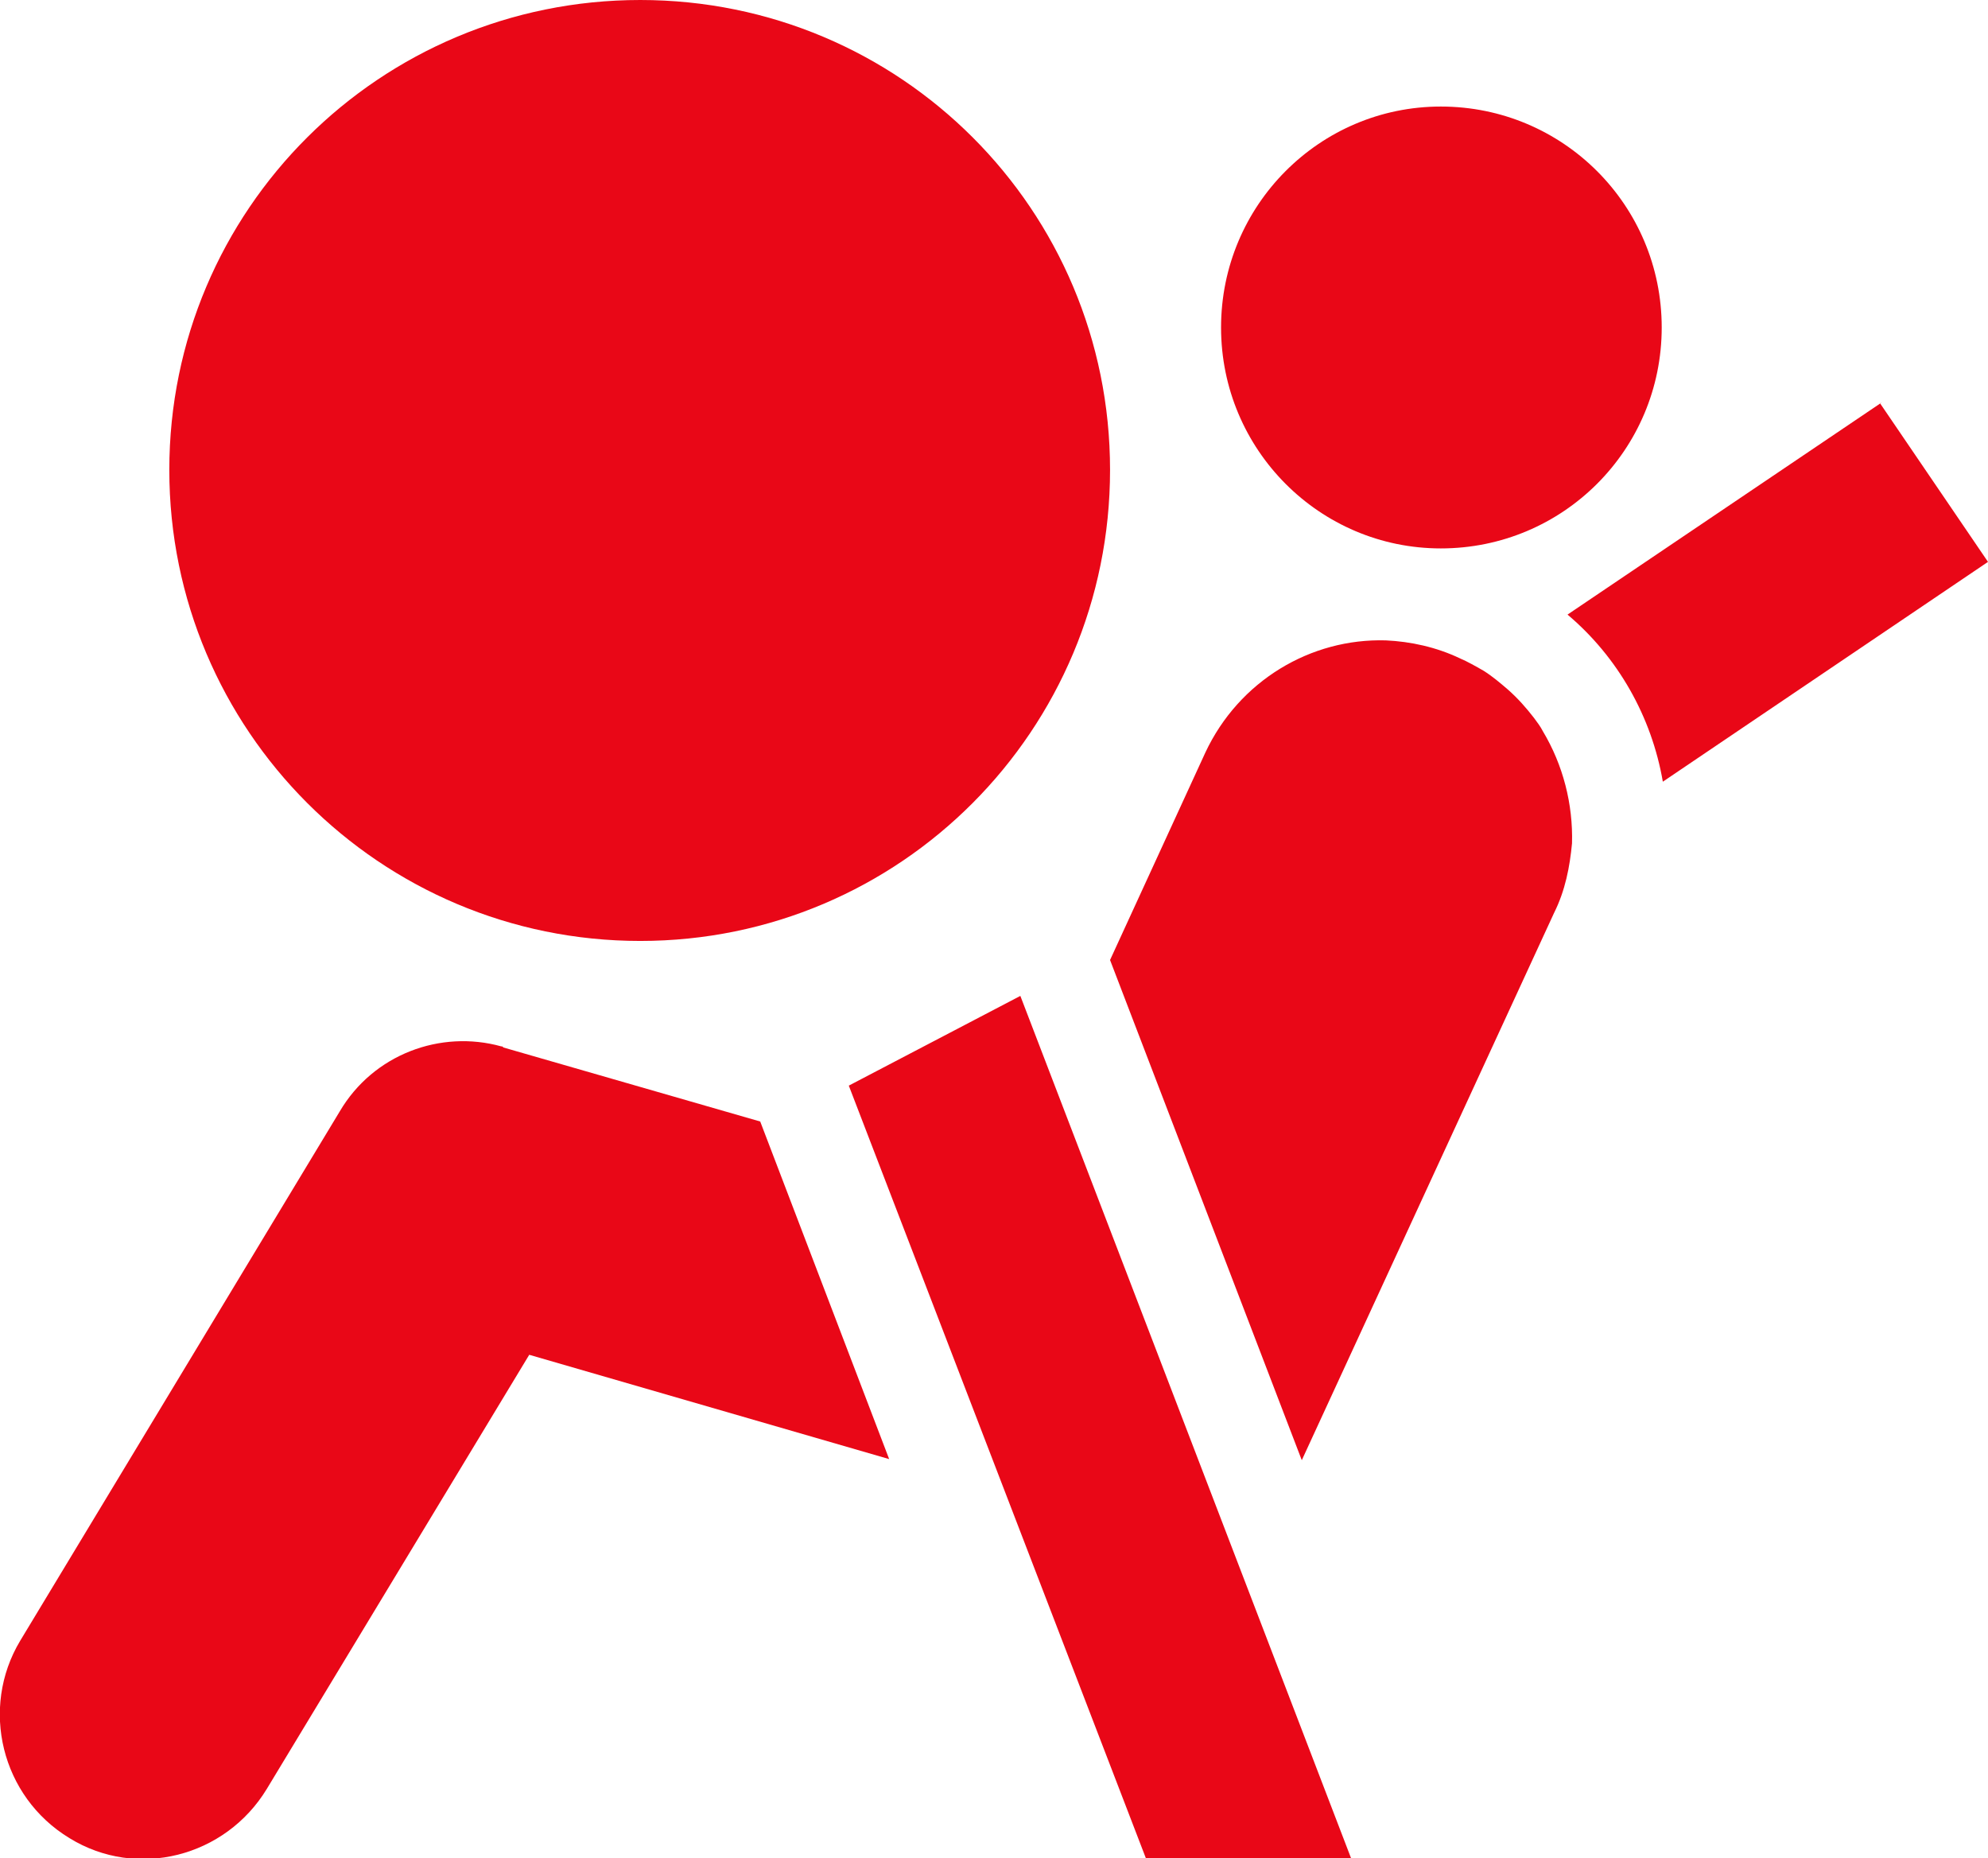 <svg xmlns="http://www.w3.org/2000/svg" width="17.73" height="16.57" viewBox="0 0 17.73 16.57">
	<style type="text/css">
		.st0{fill:#e90717;}
	</style>
	<path class="st0" d="M5.71,8.39C8.03,8.39 9.9,6.51 9.9,4.19C9.9,1.87 8.03,0 5.71,0C3.39,0 1.51,1.87 1.51,4.19C1.51,6.51 3.39,8.39 5.71,8.39M7.57,9.68L10.22,16.57L12.05,16.57L9.1,8.88ZM13.68,6.4C13.61,6.31 13.54,6.23 13.45,6.15C13.38,6.09 13.31,6.03 13.23,5.98C13.16,5.94 13.09,5.9 13.02,5.87C12.81,5.77 12.58,5.72 12.36,5.71C11.69,5.69 11.05,6.07 10.75,6.71L9.9,8.56L11.61,13.02L13.86,8.14C13.96,7.94 14,7.73 14.02,7.52C14.03,7.17 13.94,6.82 13.76,6.52C13.74,6.48 13.71,6.44 13.68,6.4M4.49,9.34C4.48,9.33 4.48,9.33 4.47,9.33C3.93,9.18 3.33,9.4 3.03,9.91L0.18,14.63C-0.18,15.23 0.01,16.02 0.62,16.39C1.22,16.76 2.01,16.56 2.38,15.95L4.72,12.08L7.93,13.01L6.78,10ZM12.85,4.89C13.94,4.89 14.82,4.01 14.82,2.92C14.82,1.83 13.94,0.95 12.85,0.95C11.77,0.95 10.89,1.83 10.89,2.92C10.89,4.01 11.77,4.89 12.85,4.89M17.73,5.01L14.83,6.97C14.73,6.39 14.43,5.86 13.98,5.48L16.78,3.59C16.77,3.59 16.77,3.6 16.77,3.6Z"/>
</svg>